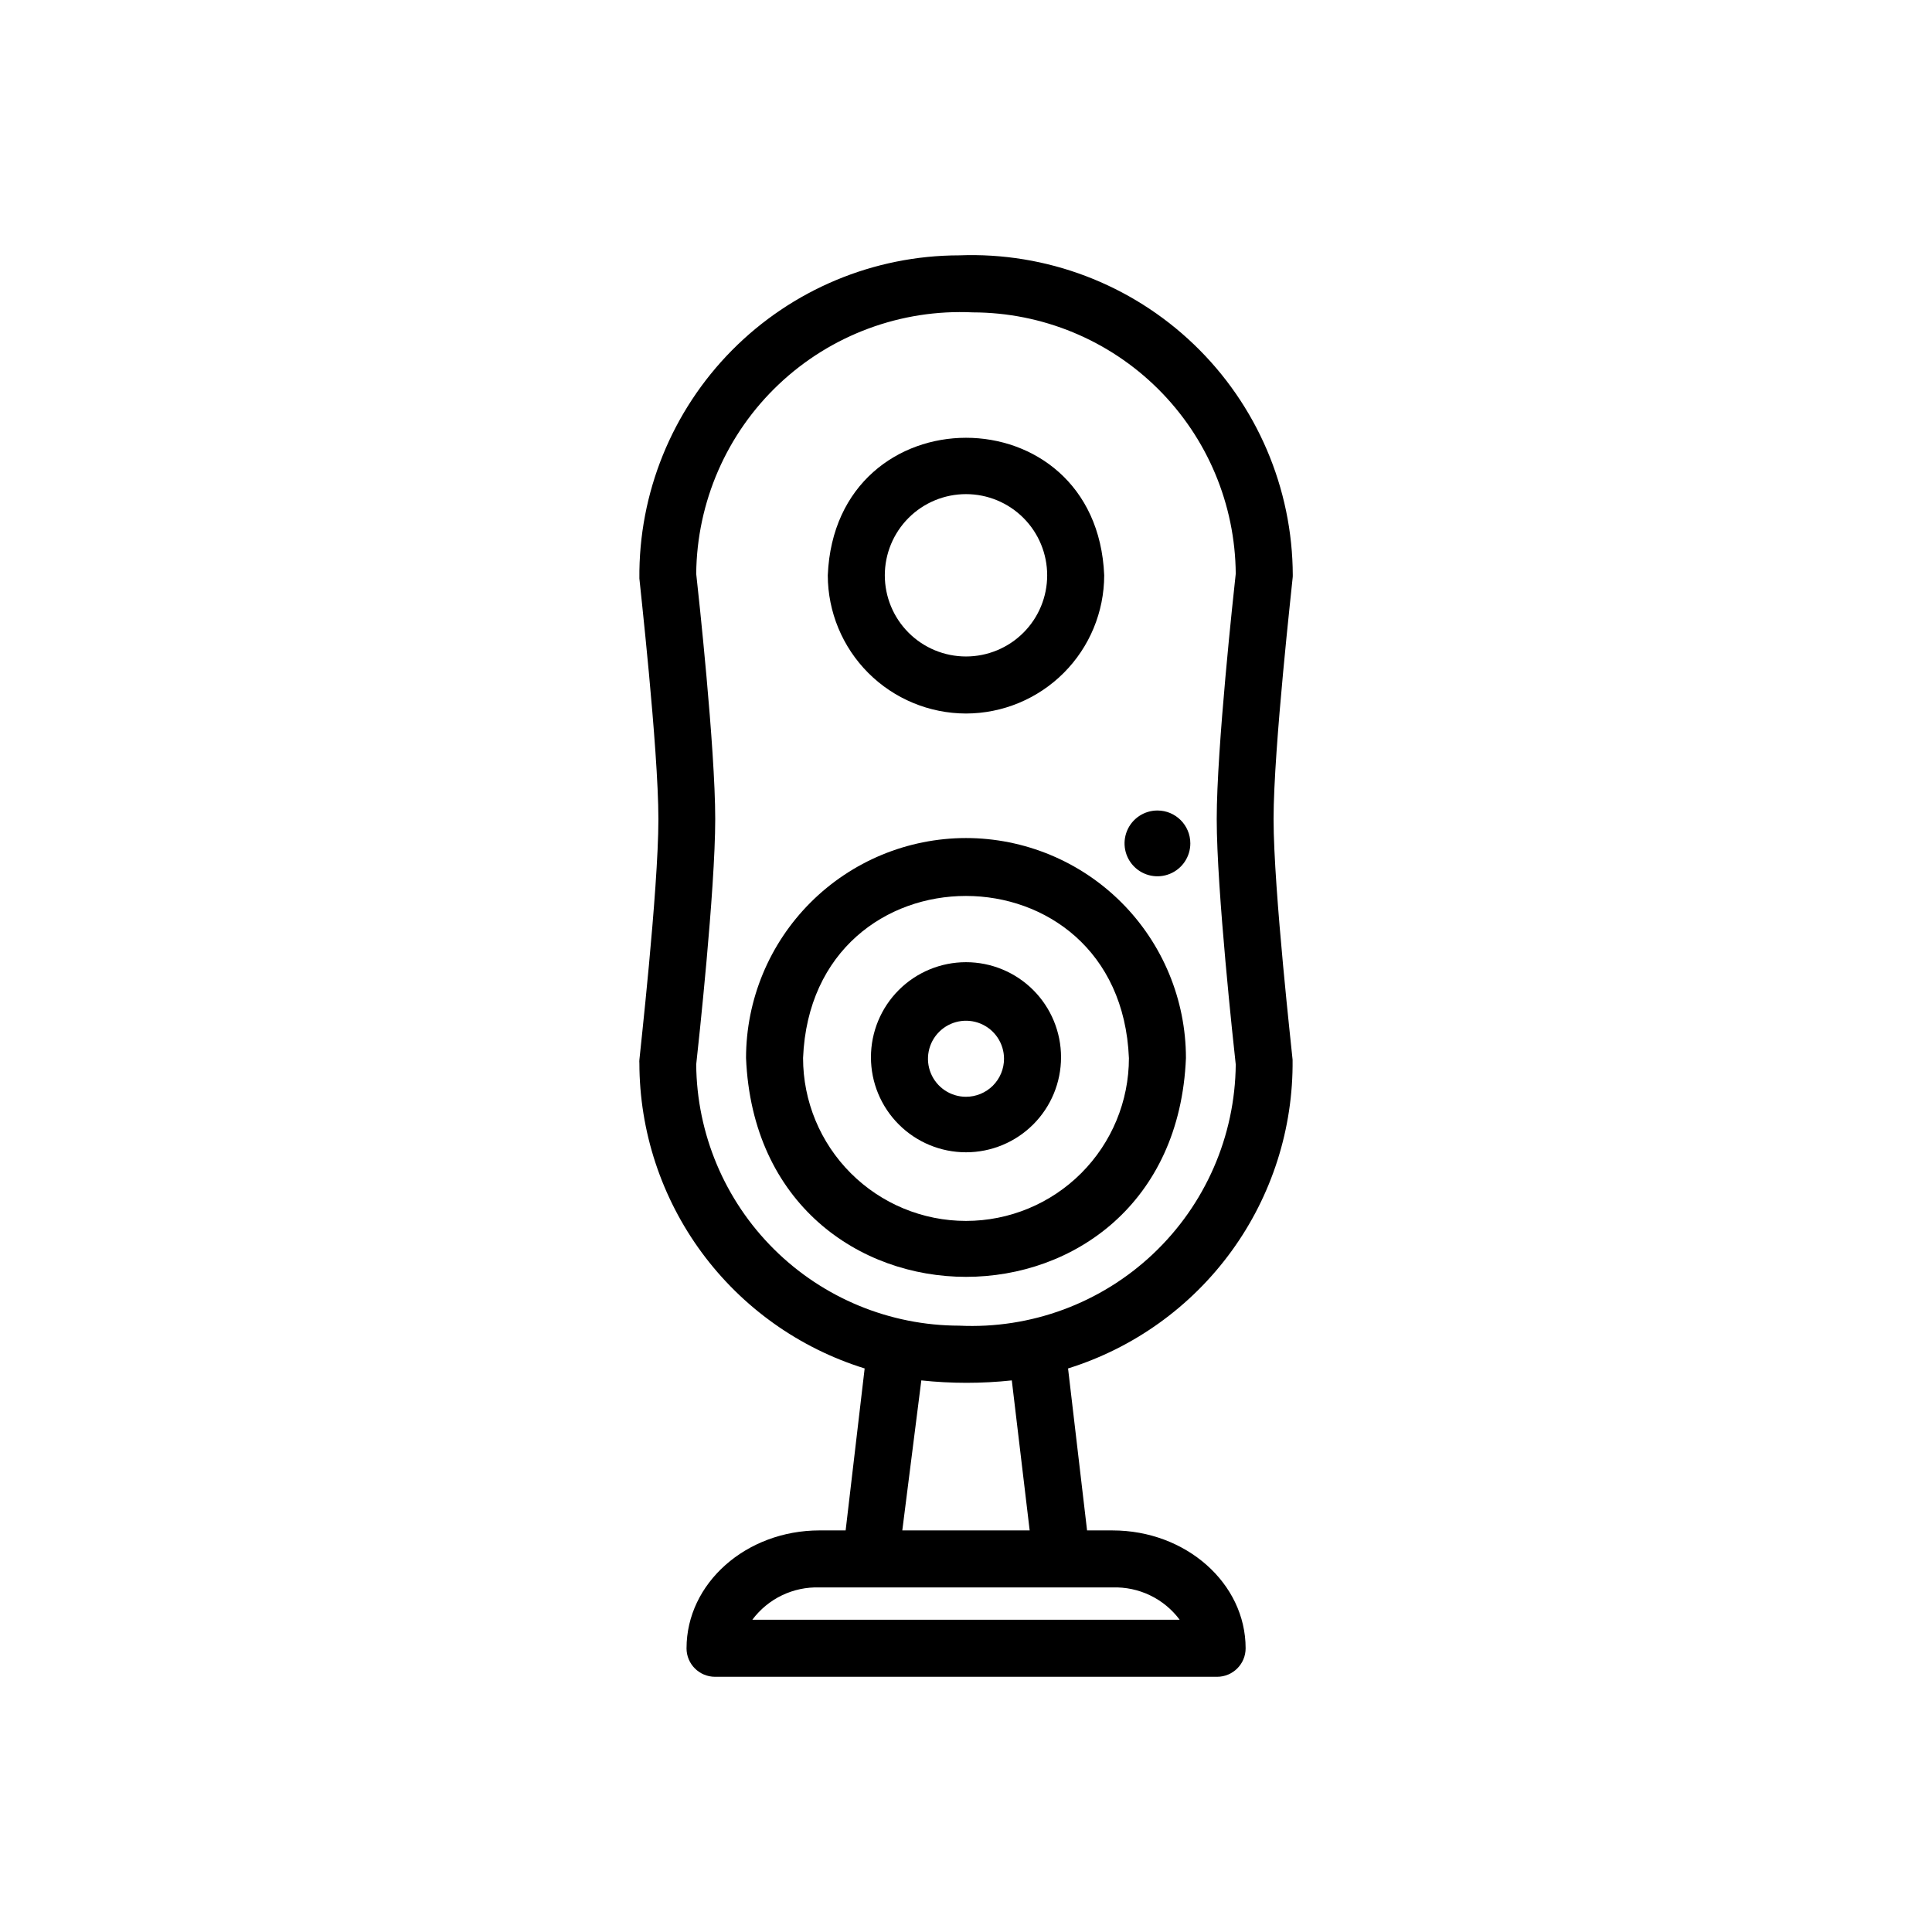 <?xml version="1.0" encoding="UTF-8"?>
<!-- Uploaded to: SVG Repo, www.svgrepo.com, Generator: SVG Repo Mixer Tools -->
<svg fill="#000000" width="800px" height="800px" version="1.1" viewBox="144 144 512 512" xmlns="http://www.w3.org/2000/svg">
 <g>
  <path d="m486.6 296.46c-0.062-23.102-9.52-45.188-26.195-61.18-16.676-15.992-39.137-24.512-62.223-23.609-22.625 0.023-44.301 9.086-60.211 25.168-15.914 16.082-24.742 37.855-24.527 60.477 0 0.453 5.039 44.988 5.039 63.781 0 18.793-5.039 63.328-5.039 63.781v0.004c-0.027 0.285-0.027 0.57 0 0.855 0.023 18.09 5.832 35.699 16.57 50.254 10.742 14.555 25.852 25.297 43.129 30.66l-5.039 42.926-6.898-0.004c-19.496 0-35.266 14.008-35.266 31.234l-0.004 0.004c0 4.172 3.383 7.555 7.559 7.555h133.05c4.176 0 7.559-3.383 7.559-7.555 0-17.23-15.82-31.234-35.266-31.234l-6.754-0.004-5.039-42.926 0.004 0.004c17.395-5.43 32.578-16.32 43.297-31.059 10.719-14.738 16.398-32.539 16.203-50.762 0-0.453-5.039-44.988-5.039-63.781 0-18.793 5.039-63.328 5.039-63.781 0.039-0.27 0.059-0.539 0.047-0.809zm-29.977 276.79h-113.25c4.18-5.609 10.844-8.809 17.836-8.562h77.586c6.988-0.246 13.656 2.953 17.832 8.562zm-39.75-23.68h-33.754l5.039-39.75c7.969 0.855 16.008 0.855 23.98 0zm54.613-123.48c-0.168 19.023-8.082 37.156-21.914 50.215-13.832 13.062-32.387 19.926-51.391 19.008-18.391-0.027-36.031-7.312-49.078-20.277-13.051-12.965-20.453-30.555-20.598-48.945 0.555-5.039 5.039-46.199 5.039-65.043s-4.484-60.055-5.039-64.992c0.172-19.027 8.082-37.164 21.91-50.234 13.832-13.07 32.387-19.945 51.395-19.039 18.402 0.027 36.047 7.32 49.098 20.293 13.051 12.977 20.445 30.578 20.578 48.98-0.555 5.039-5.039 46.148-5.039 64.992s4.484 60.055 5.039 65.043z"/>
  <path d="m400 398.99c-6.684 0-13.09 2.652-17.812 7.375-4.727 4.727-7.379 11.133-7.379 17.812 0 6.684 2.652 13.09 7.379 17.812 4.723 4.727 11.129 7.379 17.812 7.379 6.68 0 13.086-2.652 17.812-7.379 4.723-4.723 7.375-11.129 7.375-17.812 0-6.68-2.652-13.086-7.375-17.812-4.727-4.723-11.133-7.375-17.812-7.375zm0 35.668c-4.078 0-7.75-2.453-9.312-6.219-1.559-3.766-0.695-8.102 2.188-10.98 2.879-2.883 7.215-3.746 10.98-2.188 3.766 1.562 6.219 5.234 6.219 9.312 0 2.672-1.062 5.234-2.949 7.125-1.891 1.887-4.453 2.949-7.125 2.949z"/>
  <path d="m400 333.09c9.707-0.016 19.016-3.879 25.883-10.742 6.867-6.867 10.73-16.176 10.742-25.887-2.016-48.617-71.238-48.566-73.254 0 0.016 9.711 3.879 19.02 10.742 25.887 6.867 6.863 16.176 10.727 25.887 10.742zm0-58.141c5.703 0 11.176 2.266 15.211 6.301 4.035 4.035 6.301 9.508 6.301 15.211 0 5.707-2.266 11.18-6.301 15.211-4.035 4.035-9.508 6.301-15.211 6.301-5.707 0-11.18-2.266-15.215-6.301-4.031-4.031-6.301-9.504-6.301-15.211 0-5.703 2.269-11.176 6.301-15.211 4.035-4.035 9.508-6.301 15.215-6.301z"/>
  <path d="m400 366.09c-15.457 0.012-30.277 6.156-41.203 17.086-10.93 10.93-17.074 25.746-17.09 41.203 3.223 77.336 113.41 77.336 116.58 0-0.012-15.457-6.16-30.273-17.086-41.203-10.93-10.93-25.75-17.074-41.203-17.086zm0 101.47v-0.004c-11.453 0-22.434-4.547-30.531-12.645-8.098-8.098-12.648-19.078-12.648-30.531 2.367-57.281 83.984-57.234 86.352 0h0.004c0 11.453-4.551 22.434-12.648 30.531-8.094 8.098-19.078 12.645-30.527 12.645z"/>
  <path d="m450.73 358.79c-3.523 0-6.703 2.125-8.051 5.383-1.348 3.258-0.602 7.004 1.891 9.496 2.492 2.496 6.242 3.242 9.496 1.891 3.258-1.348 5.383-4.527 5.383-8.051 0-4.816-3.902-8.719-8.719-8.719z"/>
 </g>
</svg>